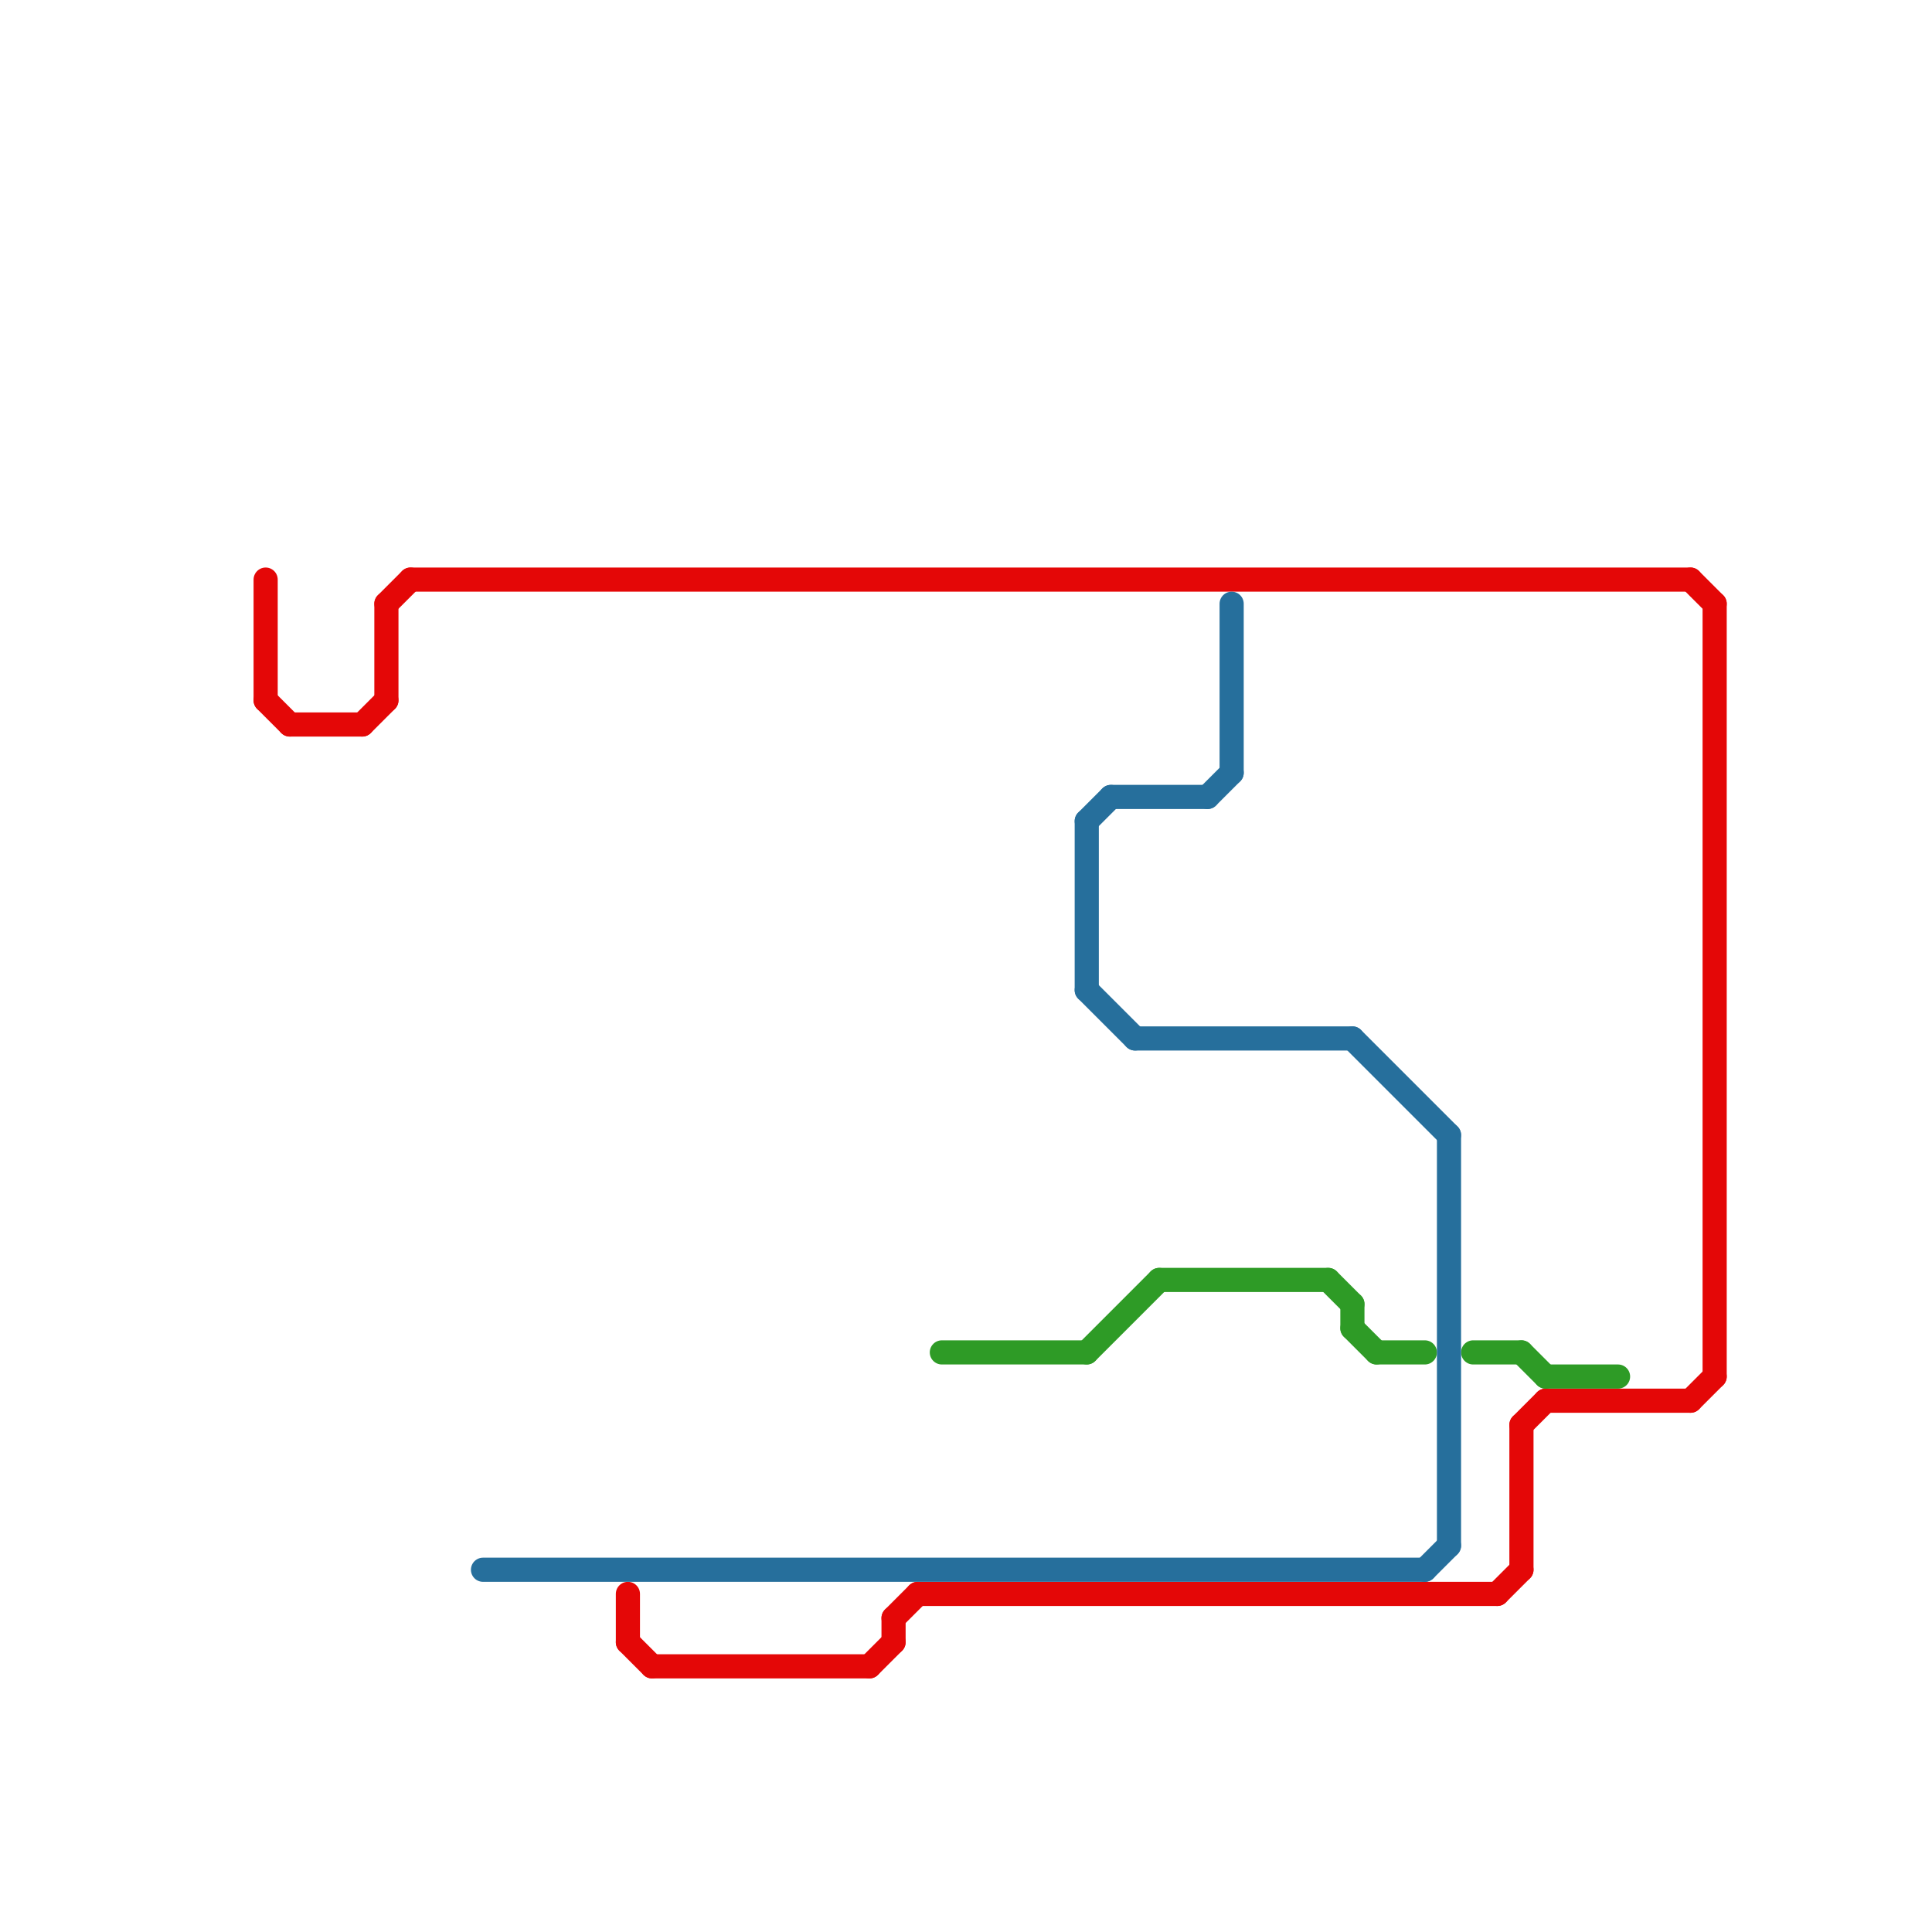 
<svg version="1.1" xmlns="http://www.w3.org/2000/svg" viewBox="0 0 80 80">
<style>text { font: 1px Helvetica; font-weight: 600; white-space: pre; dominant-baseline: central; } line { stroke-width: 1; fill: none; stroke-linecap: round; stroke-linejoin: round; } .c0 { stroke: #e40707 } .c1 { stroke: #2e9b26 } .c2 { stroke: #266f9c }</style><defs></defs><line class="c0" x1="38" y1="66" x2="62" y2="66"/><line class="c0" x1="26" y1="66" x2="26" y2="68"/><line class="c0" x1="70" y1="58" x2="71" y2="57"/><line class="c0" x1="17" y1="24" x2="70" y2="24"/><line class="c0" x1="63" y1="59" x2="64" y2="58"/><line class="c0" x1="11" y1="29" x2="12" y2="30"/><line class="c0" x1="64" y1="58" x2="70" y2="58"/><line class="c0" x1="62" y1="66" x2="63" y2="65"/><line class="c0" x1="70" y1="24" x2="71" y2="25"/><line class="c0" x1="15" y1="30" x2="16" y2="29"/><line class="c0" x1="16" y1="25" x2="16" y2="29"/><line class="c0" x1="36" y1="69" x2="37" y2="68"/><line class="c0" x1="37" y1="67" x2="37" y2="68"/><line class="c0" x1="26" y1="68" x2="27" y2="69"/><line class="c0" x1="11" y1="24" x2="11" y2="29"/><line class="c0" x1="63" y1="59" x2="63" y2="65"/><line class="c0" x1="37" y1="67" x2="38" y2="66"/><line class="c0" x1="16" y1="25" x2="17" y2="24"/><line class="c0" x1="12" y1="30" x2="15" y2="30"/><line class="c0" x1="27" y1="69" x2="36" y2="69"/><line class="c0" x1="71" y1="25" x2="71" y2="57"/><line class="c1" x1="56" y1="55" x2="57" y2="56"/><line class="c1" x1="39" y1="56" x2="45" y2="56"/><line class="c1" x1="61" y1="56" x2="63" y2="56"/><line class="c1" x1="63" y1="56" x2="64" y2="57"/><line class="c1" x1="55" y1="53" x2="56" y2="54"/><line class="c1" x1="48" y1="53" x2="55" y2="53"/><line class="c1" x1="64" y1="57" x2="67" y2="57"/><line class="c1" x1="45" y1="56" x2="48" y2="53"/><line class="c1" x1="57" y1="56" x2="59" y2="56"/><line class="c1" x1="56" y1="54" x2="56" y2="55"/><line class="c2" x1="60" y1="47" x2="60" y2="64"/><line class="c2" x1="45" y1="34" x2="46" y2="33"/><line class="c2" x1="59" y1="65" x2="60" y2="64"/><line class="c2" x1="56" y1="43" x2="60" y2="47"/><line class="c2" x1="20" y1="65" x2="59" y2="65"/><line class="c2" x1="50" y1="33" x2="51" y2="32"/><line class="c2" x1="45" y1="41" x2="47" y2="43"/><line class="c2" x1="51" y1="25" x2="51" y2="32"/><line class="c2" x1="45" y1="34" x2="45" y2="41"/><line class="c2" x1="47" y1="43" x2="56" y2="43"/><line class="c2" x1="46" y1="33" x2="50" y2="33"/>
</svg>
